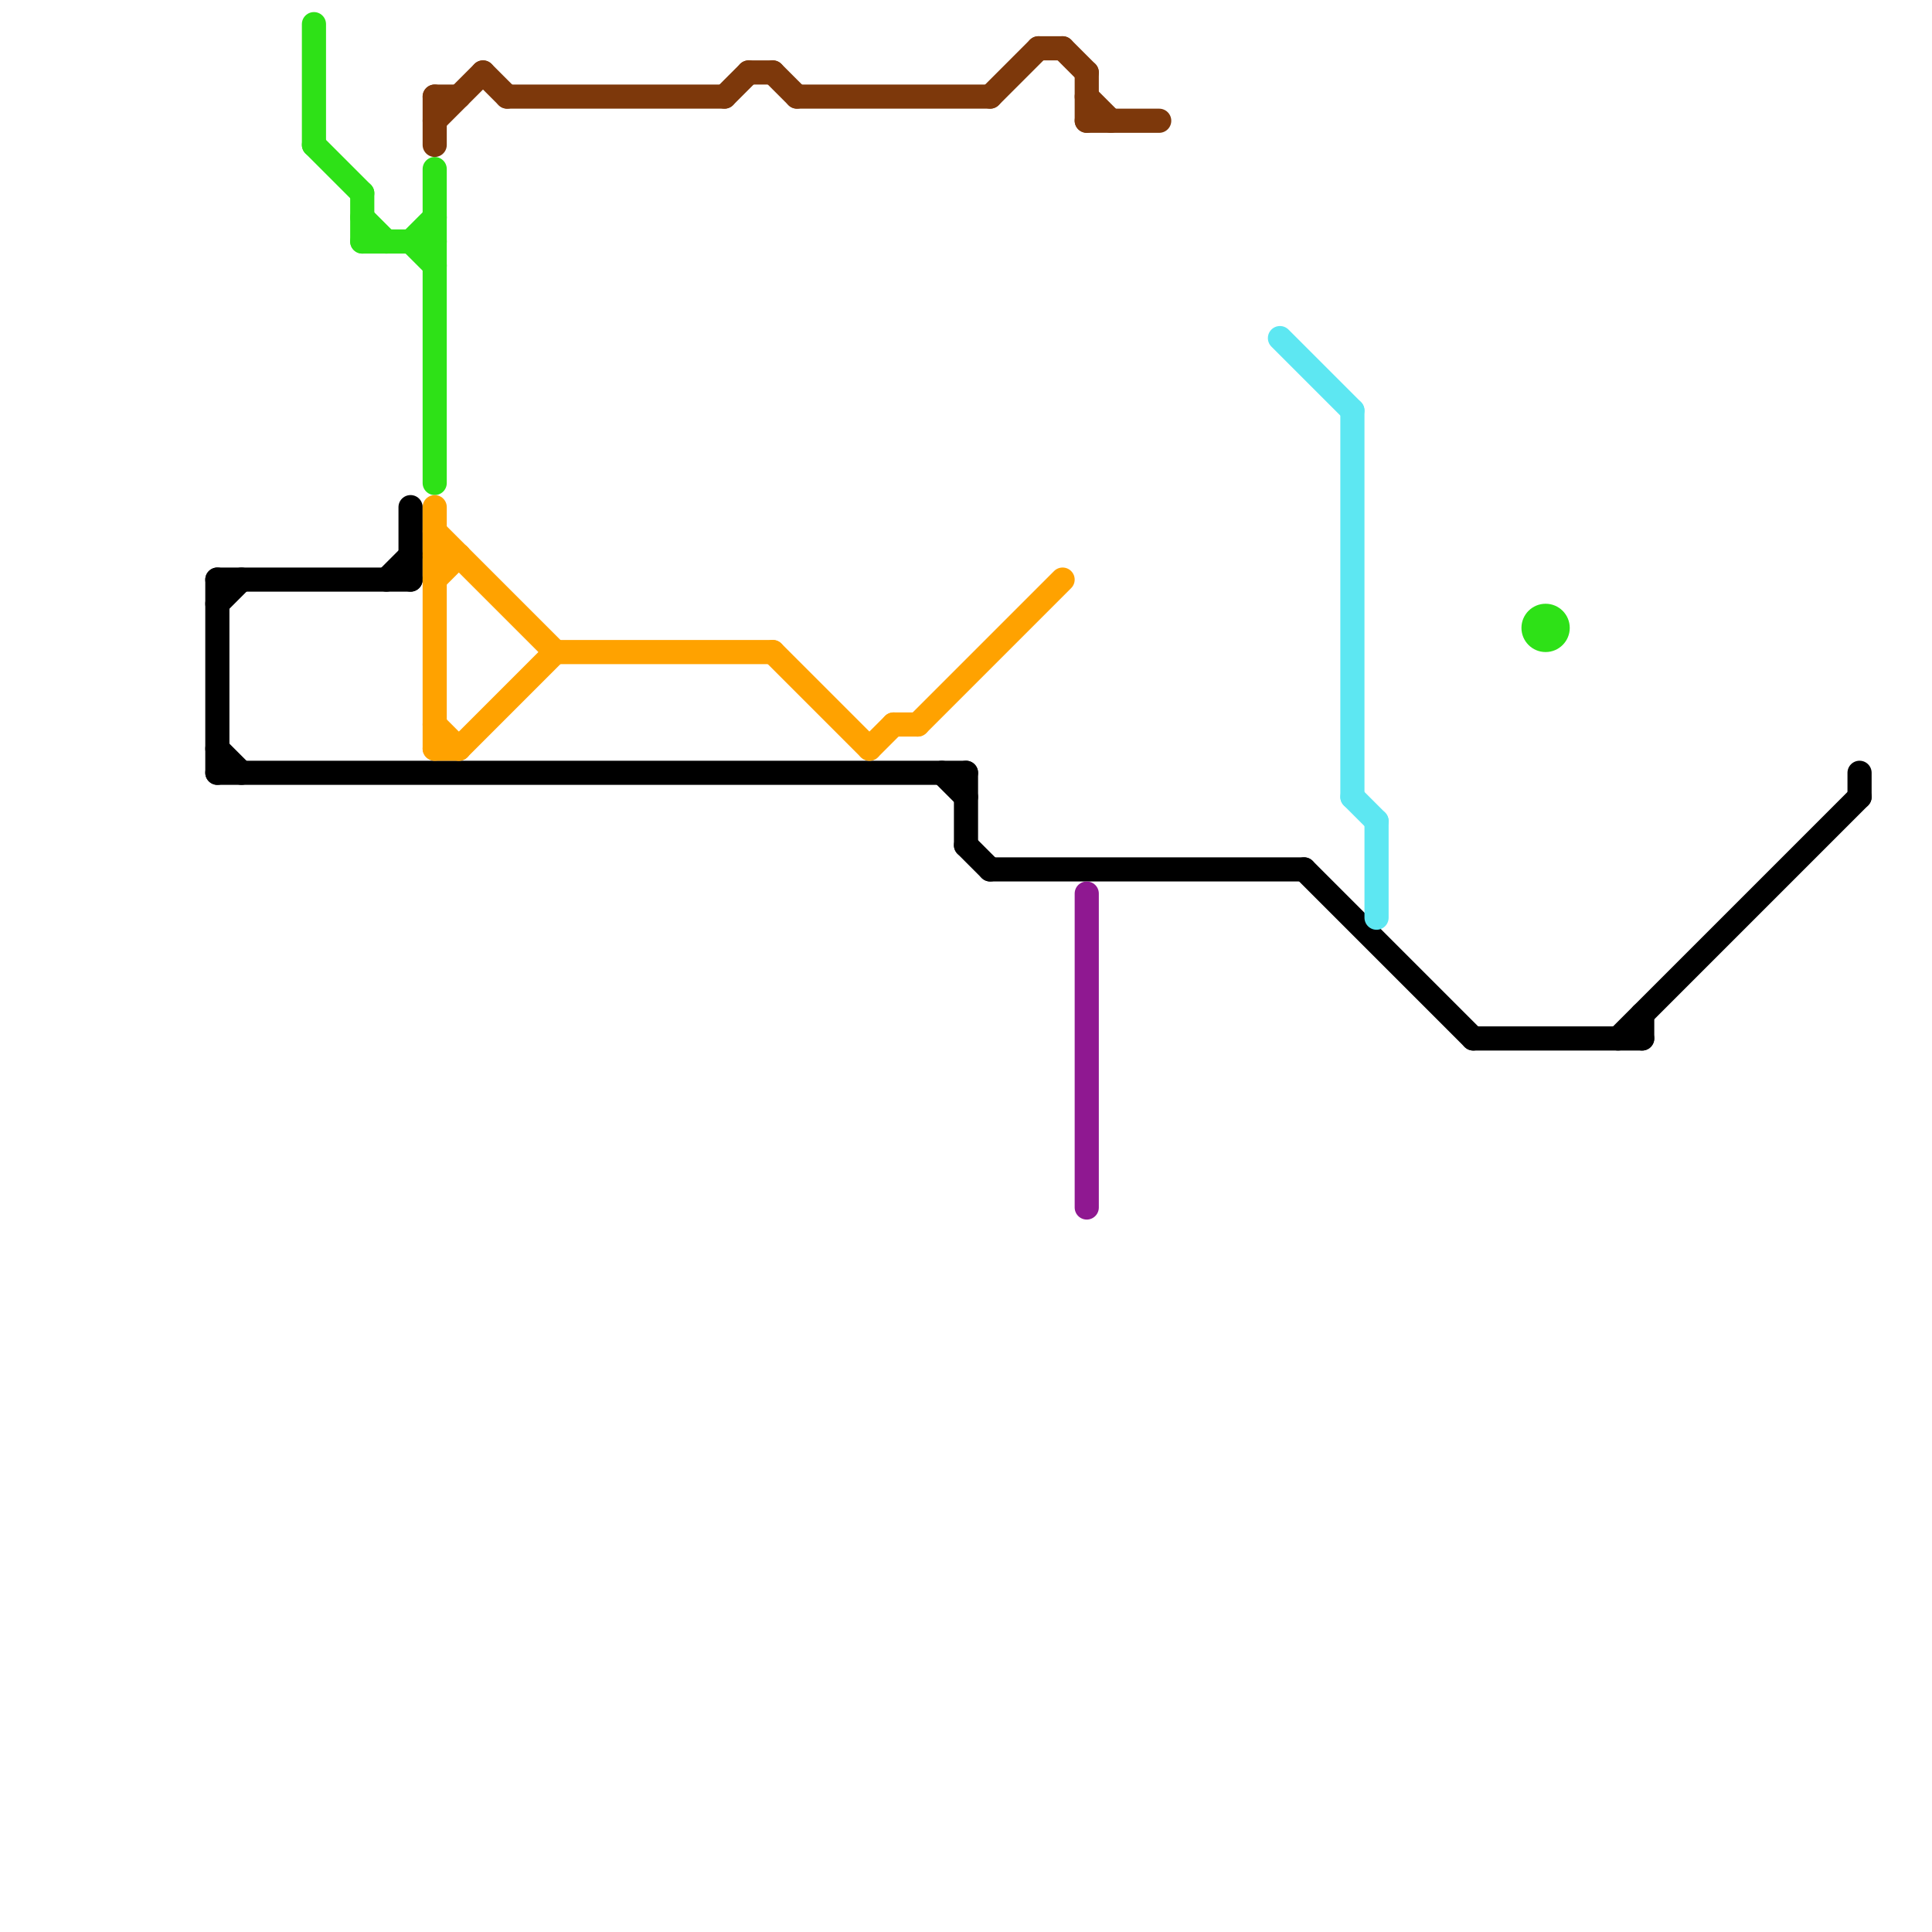 
<svg version="1.1" xmlns="http://www.w3.org/2000/svg" viewBox="0 0 80 80">
<style>text { font: 1px Helvetica; font-weight: 600; white-space: pre; dominant-baseline: central; } line { stroke-width: 1; fill: none; stroke-linecap: round; stroke-linejoin: round; } .c0 { stroke: #000000 } .c1 { stroke: #2ee117 } .c2 { stroke: #ffa200 } .c3 { stroke: #7d380b } .c4 { stroke: #8f1891 } .c5 { stroke: #5de7f2 }</style><defs><g id="wm-xf"><circle r="1.2" fill="#000"/><circle r="0.9" fill="#fff"/><circle r="0.6" fill="#000"/><circle r="0.3" fill="#fff"/></g><g id="wm"><circle r="0.6" fill="#000"/><circle r="0.3" fill="#fff"/></g></defs><line class="c0" x1="9" y1="32" x2="40" y2="32"/><line class="c0" x1="9" y1="31" x2="10" y2="32"/><line class="c0" x1="67" y1="43" x2="77" y2="33"/><line class="c0" x1="9" y1="24" x2="17" y2="24"/><line class="c0" x1="77" y1="32" x2="77" y2="33"/><line class="c0" x1="61" y1="43" x2="68" y2="43"/><line class="c0" x1="40" y1="32" x2="40" y2="35"/><line class="c0" x1="68" y1="42" x2="68" y2="43"/><line class="c0" x1="9" y1="24" x2="9" y2="32"/><line class="c0" x1="17" y1="21" x2="17" y2="24"/><line class="c0" x1="9" y1="25" x2="10" y2="24"/><line class="c0" x1="41" y1="36" x2="54" y2="36"/><line class="c0" x1="40" y1="35" x2="41" y2="36"/><line class="c0" x1="16" y1="24" x2="17" y2="23"/><line class="c0" x1="39" y1="32" x2="40" y2="33"/><line class="c0" x1="54" y1="36" x2="61" y2="43"/><line class="c1" x1="15" y1="8" x2="15" y2="10"/><line class="c1" x1="17" y1="10" x2="18" y2="11"/><line class="c1" x1="18" y1="7" x2="18" y2="20"/><line class="c1" x1="13" y1="1" x2="13" y2="6"/><line class="c1" x1="15" y1="9" x2="16" y2="10"/><line class="c1" x1="13" y1="6" x2="15" y2="8"/><line class="c1" x1="17" y1="10" x2="18" y2="9"/><line class="c1" x1="15" y1="10" x2="18" y2="10"/><circle cx="64" cy="26" r="1" fill="#2ee117" /><line class="c2" x1="23" y1="27" x2="32" y2="27"/><line class="c2" x1="19" y1="31" x2="23" y2="27"/><line class="c2" x1="18" y1="24" x2="19" y2="23"/><line class="c2" x1="18" y1="30" x2="19" y2="31"/><line class="c2" x1="18" y1="23" x2="19" y2="23"/><line class="c2" x1="18" y1="22" x2="23" y2="27"/><line class="c2" x1="38" y1="30" x2="44" y2="24"/><line class="c2" x1="18" y1="31" x2="19" y2="31"/><line class="c2" x1="32" y1="27" x2="36" y2="31"/><line class="c2" x1="18" y1="21" x2="18" y2="31"/><line class="c2" x1="36" y1="31" x2="37" y2="30"/><line class="c2" x1="37" y1="30" x2="38" y2="30"/><line class="c3" x1="20" y1="3" x2="21" y2="4"/><line class="c3" x1="43" y1="2" x2="44" y2="2"/><line class="c3" x1="18" y1="4" x2="19" y2="4"/><line class="c3" x1="21" y1="4" x2="30" y2="4"/><line class="c3" x1="41" y1="4" x2="43" y2="2"/><line class="c3" x1="45" y1="3" x2="45" y2="5"/><line class="c3" x1="32" y1="3" x2="33" y2="4"/><line class="c3" x1="30" y1="4" x2="31" y2="3"/><line class="c3" x1="18" y1="4" x2="18" y2="6"/><line class="c3" x1="45" y1="4" x2="46" y2="5"/><line class="c3" x1="45" y1="5" x2="48" y2="5"/><line class="c3" x1="31" y1="3" x2="32" y2="3"/><line class="c3" x1="18" y1="5" x2="20" y2="3"/><line class="c3" x1="44" y1="2" x2="45" y2="3"/><line class="c3" x1="33" y1="4" x2="41" y2="4"/><line class="c4" x1="45" y1="37" x2="45" y2="50"/><line class="c5" x1="56" y1="17" x2="56" y2="33"/><line class="c5" x1="56" y1="33" x2="57" y2="34"/><line class="c5" x1="53" y1="14" x2="56" y2="17"/><line class="c5" x1="57" y1="34" x2="57" y2="38"/>
</svg>
